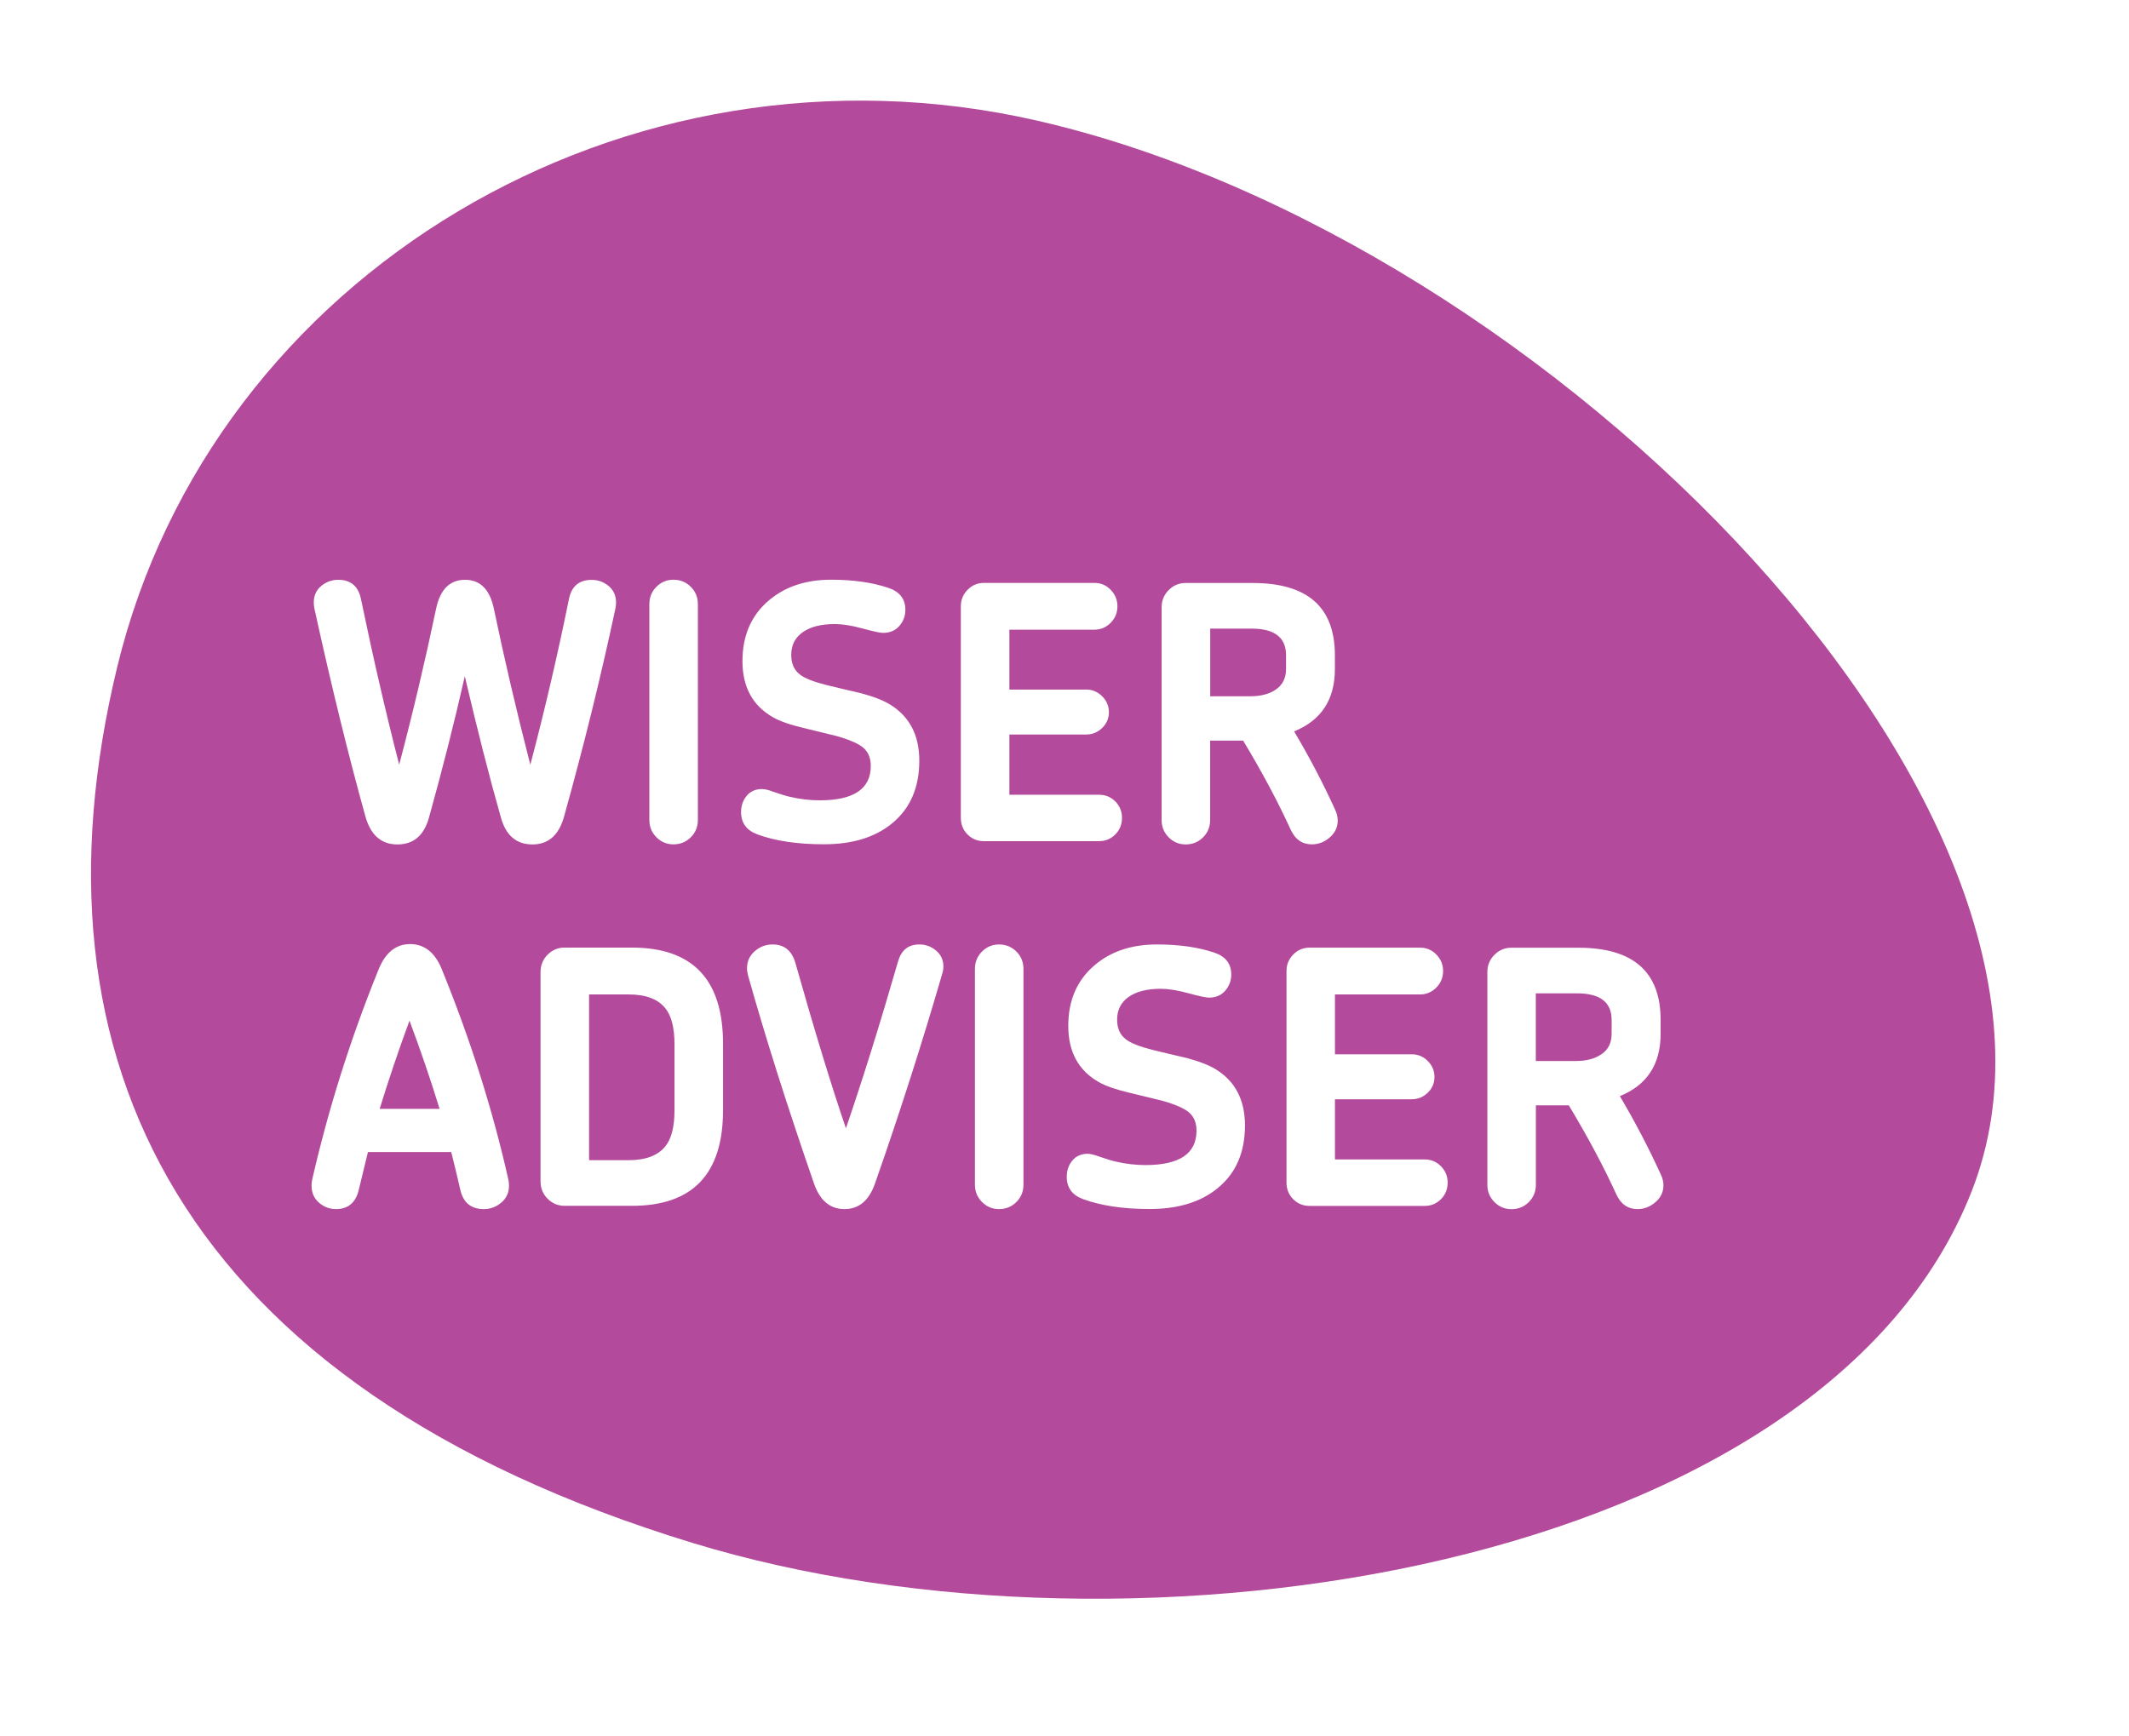 <svg xml:space="preserve" style="enable-background:new 0 0 279.41 227.94;" viewBox="0 0 279.41 227.94" y="0px" x="0px" xmlns:xlink="http://www.w3.org/1999/xlink" xmlns="http://www.w3.org/2000/svg" id="Layer_1" version="1.1">
<style type="text/css">
	.st0{fill:#B44A9C;}
</style>
<path d="M136.13,15.84C82.01,3.45,27.86,36.02,15.38,87.57C2.9,139.13,23.6,182,90.92,202.55
	c58.47,17.85,148.6,3.3,167.89-46.29C277.95,107.02,203.67,31.31,136.13,15.84 M80.85,79.08c0,0.28-0.03,0.56-0.09,0.84
	c-1.92,8.99-4.17,18.09-6.74,27.3c-0.68,2.42-2.06,3.63-4.14,3.63c-2.11,0-3.49-1.18-4.14-3.53c-1.49-5.24-3.07-11.42-4.74-18.55
	c-1.36,6.01-2.93,12.2-4.7,18.55c-0.65,2.36-2.03,3.53-4.14,3.53c-2.11,0-3.5-1.21-4.19-3.63c-2.23-8-4.46-17.1-6.7-27.3
	c-0.06-0.28-0.09-0.56-0.09-0.84c0-0.9,0.33-1.62,0.98-2.16c0.65-0.54,1.39-0.81,2.23-0.81c1.64,0,2.63,0.84,2.98,2.51
	c1.61,7.78,3.29,15.04,5.02,21.76c1.8-6.82,3.41-13.64,4.84-20.46c0.53-2.54,1.8-3.81,3.81-3.81c1.98,0,3.24,1.26,3.77,3.77
	c1.36,6.54,2.96,13.38,4.79,20.51c1.89-7.16,3.58-14.42,5.07-21.76c0.34-1.67,1.33-2.51,2.98-2.51c0.84,0,1.58,0.27,2.23,0.81
	C80.52,77.46,80.85,78.18,80.85,79.08z M91.59,107.63c0,0.9-0.31,1.66-0.93,2.28c-0.62,0.62-1.38,0.93-2.28,0.93
	c-0.87,0-1.61-0.31-2.23-0.93c-0.62-0.62-0.93-1.38-0.93-2.28V79.31c0-0.9,0.31-1.66,0.93-2.28c0.62-0.62,1.36-0.93,2.23-0.93
	c0.9,0,1.66,0.31,2.28,0.93c0.62,0.62,0.93,1.38,0.93,2.28V107.63z M120.65,99.86c0,3.54-1.2,6.28-3.58,8.23
	c-2.23,1.83-5.21,2.74-8.93,2.74c-3.47,0-6.39-0.43-8.74-1.3c-1.43-0.53-2.14-1.5-2.14-2.93c0-0.84,0.25-1.55,0.74-2.14
	c0.5-0.59,1.16-0.88,2-0.88c0.37,0,0.88,0.12,1.53,0.37c0.9,0.31,1.61,0.53,2.14,0.65c1.33,0.31,2.63,0.46,3.91,0.46
	c4.46,0,6.7-1.5,6.7-4.51c0-1.02-0.32-1.81-0.95-2.37c-0.64-0.56-1.84-1.08-3.61-1.58c-1.4-0.34-2.79-0.68-4.18-1.02
	c-1.83-0.43-3.18-0.9-4.05-1.4c-2.7-1.52-4.05-3.98-4.05-7.39c0-3.35,1.15-6,3.44-7.95c2.14-1.83,4.87-2.74,8.18-2.74
	c2.92,0,5.43,0.36,7.53,1.07c1.49,0.5,2.23,1.46,2.23,2.88c0,0.81-0.26,1.51-0.79,2.12c-0.53,0.6-1.24,0.91-2.14,0.91
	c-0.37,0-1.27-0.19-2.7-0.58c-1.43-0.39-2.64-0.58-3.63-0.58c-1.8,0-3.2,0.36-4.21,1.07c-1.01,0.71-1.51,1.71-1.51,2.98
	c0,1.12,0.37,1.97,1.12,2.56c0.62,0.5,1.78,0.96,3.49,1.39c1.52,0.37,3.02,0.73,4.51,1.07c1.74,0.46,3.04,0.98,3.91,1.53
	C119.4,94.1,120.65,96.55,120.65,99.86z M147.25,107.35c0,0.87-0.29,1.6-0.88,2.19c-0.59,0.59-1.3,0.88-2.14,0.88h-15.11
	c-0.84,0-1.55-0.29-2.14-0.88c-0.59-0.59-0.88-1.32-0.88-2.19V79.59c0-0.84,0.29-1.56,0.88-2.16c0.59-0.6,1.3-0.91,2.14-0.91h14.51
	c0.84,0,1.55,0.3,2.14,0.91c0.59,0.61,0.88,1.33,0.88,2.16s-0.29,1.56-0.88,2.16c-0.59,0.6-1.3,0.91-2.14,0.91h-11.16v7.86h10.09
	c0.8,0,1.5,0.29,2.09,0.88c0.59,0.59,0.88,1.29,0.88,2.09c0,0.81-0.29,1.5-0.88,2.07c-0.59,0.57-1.29,0.86-2.09,0.86h-10.09v7.91
	h11.77c0.84,0,1.55,0.29,2.14,0.88C146.95,105.8,147.25,106.51,147.25,107.35z M175.24,106.33c0.22,0.46,0.32,0.93,0.32,1.39
	c0,0.87-0.35,1.6-1.04,2.21c-0.7,0.6-1.48,0.91-2.35,0.91c-1.27,0-2.2-0.65-2.79-1.95c-1.67-3.66-3.75-7.55-6.23-11.67h-4.33v10.42
	c0,0.9-0.31,1.66-0.93,2.28c-0.62,0.62-1.38,0.93-2.28,0.93c-0.87,0-1.61-0.31-2.23-0.93c-0.62-0.62-0.93-1.38-0.93-2.28v-27.9
	c0-0.9,0.31-1.66,0.93-2.28c0.62-0.62,1.36-0.93,2.23-0.93h8.79c7.19,0,10.79,3.16,10.79,9.49v1.81c0,4-1.78,6.73-5.35,8.18
	C171.86,99.41,173.66,102.85,175.24,106.33z M168.78,87.82v-1.81c0-2.32-1.5-3.49-4.51-3.49h-5.44v8.88h5.26
	c1.39,0,2.53-0.3,3.39-0.91C168.34,89.89,168.78,89,168.78,87.82z M66.71,154.81c0.06,0.28,0.09,0.56,0.09,0.84
	c0,0.9-0.33,1.64-1,2.21c-0.67,0.57-1.43,0.86-2.3,0.86c-1.67,0-2.71-0.85-3.09-2.54c-0.39-1.69-0.78-3.34-1.19-4.95H48.29
	c-0.34,1.4-0.74,3.05-1.21,4.98c-0.4,1.67-1.4,2.51-2.98,2.51c-0.84,0-1.58-0.28-2.23-0.84c-0.65-0.56-0.98-1.3-0.98-2.23
	c0-0.28,0.03-0.56,0.09-0.84c2.14-9.33,5.04-18.51,8.7-27.53c0.9-2.23,2.28-3.35,4.14-3.35c1.89,0,3.29,1.12,4.18,3.35
	C61.76,136.52,64.66,145.7,66.71,154.81z M57.69,145.56c-1.21-3.94-2.53-7.8-3.95-11.58c-1.49,4.06-2.79,7.92-3.91,11.58H57.69z
	 M94.89,145.74c0,8.37-3.98,12.55-11.95,12.55H74.1c-0.87,0-1.61-0.31-2.23-0.93c-0.62-0.62-0.93-1.38-0.93-2.28v-27.48
	c0-0.9,0.31-1.66,0.93-2.28c0.62-0.62,1.36-0.93,2.23-0.93h8.84c7.97,0,11.95,4.2,11.95,12.6V145.74z M88.52,145.74v-8.65
	c0-2.17-0.4-3.75-1.21-4.74c-0.96-1.21-2.57-1.81-4.84-1.81h-5.16v21.76h5.16c2.26,0,3.88-0.61,4.84-1.81
	C88.12,149.5,88.52,147.91,88.52,145.74z M123.67,127.79c-2.64,9.09-5.58,18.28-8.84,27.58c-0.78,2.23-2.11,3.35-4,3.35
	c-1.89,0-3.22-1.12-4-3.35c-3.47-10.04-6.36-19.14-8.65-27.3c-0.09-0.34-0.14-0.67-0.14-0.98c0-0.9,0.34-1.64,1.02-2.23
	c0.68-0.59,1.46-0.88,2.33-0.88c1.52,0,2.51,0.79,2.98,2.37c2.6,9.18,4.82,16.43,6.65,21.76c2.2-6.42,4.48-13.72,6.84-21.9
	c0.43-1.49,1.36-2.23,2.79-2.23c0.84,0,1.57,0.27,2.21,0.81c0.63,0.54,0.95,1.23,0.95,2.07
	C123.81,127.17,123.77,127.48,123.67,127.79z M134.32,155.51c0,0.9-0.31,1.66-0.93,2.28c-0.62,0.62-1.38,0.93-2.28,0.93
	c-0.87,0-1.61-0.31-2.23-0.93c-0.62-0.62-0.93-1.38-0.93-2.28v-28.32c0-0.9,0.31-1.66,0.93-2.28c0.62-0.62,1.36-0.93,2.23-0.93
	c0.9,0,1.66,0.31,2.28,0.93c0.62,0.62,0.93,1.38,0.93,2.28V155.51z M163.39,147.74c0,3.53-1.19,6.28-3.58,8.23
	c-2.23,1.83-5.21,2.74-8.93,2.74c-3.47,0-6.39-0.44-8.74-1.3c-1.43-0.53-2.14-1.5-2.14-2.93c0-0.84,0.25-1.55,0.74-2.14
	c0.5-0.59,1.16-0.88,2-0.88c0.37,0,0.88,0.13,1.54,0.37c0.9,0.31,1.61,0.53,2.14,0.65c1.33,0.31,2.63,0.46,3.91,0.46
	c4.46,0,6.7-1.5,6.7-4.51c0-1.02-0.32-1.81-0.95-2.37c-0.63-0.56-1.84-1.09-3.6-1.58c-1.39-0.34-2.79-0.68-4.19-1.02
	c-1.83-0.43-3.18-0.9-4.04-1.39c-2.7-1.52-4.05-3.98-4.05-7.4c0-3.35,1.15-6,3.44-7.95c2.14-1.83,4.87-2.74,8.19-2.74
	c2.91,0,5.42,0.36,7.53,1.07c1.49,0.5,2.23,1.46,2.23,2.88c0,0.81-0.27,1.51-0.79,2.12c-0.53,0.61-1.24,0.91-2.14,0.91
	c-0.37,0-1.27-0.19-2.7-0.58c-1.43-0.39-2.64-0.58-3.63-0.58c-1.8,0-3.2,0.36-4.21,1.07c-1.01,0.71-1.51,1.71-1.51,2.98
	c0,1.12,0.37,1.97,1.12,2.56c0.62,0.5,1.78,0.96,3.49,1.4c1.52,0.37,3.02,0.73,4.51,1.07c1.73,0.47,3.04,0.98,3.91,1.54
	C162.13,141.98,163.39,144.42,163.39,147.74z M189.99,155.23c0,0.87-0.29,1.6-0.88,2.19c-0.59,0.59-1.3,0.88-2.14,0.88h-15.11
	c-0.84,0-1.55-0.29-2.14-0.88c-0.59-0.59-0.88-1.32-0.88-2.19v-27.76c0-0.84,0.29-1.56,0.88-2.16c0.59-0.61,1.3-0.91,2.14-0.91
	h14.51c0.84,0,1.55,0.3,2.14,0.91c0.59,0.6,0.88,1.32,0.88,2.16c0,0.84-0.29,1.56-0.88,2.16c-0.59,0.6-1.3,0.91-2.14,0.91H175.2
	v7.86h10.09c0.81,0,1.5,0.29,2.09,0.88c0.59,0.59,0.88,1.29,0.88,2.09s-0.29,1.5-0.88,2.07c-0.59,0.57-1.29,0.86-2.09,0.86H175.2
	v7.9h11.76c0.84,0,1.55,0.29,2.14,0.88C189.69,153.68,189.99,154.39,189.99,155.23z M217.98,154.21c0.22,0.46,0.33,0.93,0.33,1.39
	c0,0.87-0.35,1.61-1.05,2.21c-0.7,0.61-1.48,0.91-2.35,0.91c-1.27,0-2.2-0.65-2.79-1.95c-1.67-3.66-3.75-7.55-6.23-11.67h-4.32
	v10.42c0,0.9-0.31,1.66-0.93,2.28c-0.62,0.62-1.38,0.93-2.28,0.93c-0.87,0-1.61-0.31-2.23-0.93c-0.62-0.62-0.93-1.38-0.93-2.28
	v-27.9c0-0.9,0.31-1.66,0.93-2.28c0.62-0.62,1.36-0.93,2.23-0.93h8.79c7.19,0,10.79,3.16,10.79,9.49v1.81c0,4-1.78,6.73-5.35,8.18
	C214.6,147.29,216.4,150.74,217.98,154.21z M211.51,135.7v-1.81c0-2.32-1.5-3.49-4.51-3.49h-5.44v8.88h5.25
	c1.39,0,2.53-0.3,3.39-0.91C211.08,137.77,211.51,136.88,211.51,135.7z" class="st0"></path>
</svg>
